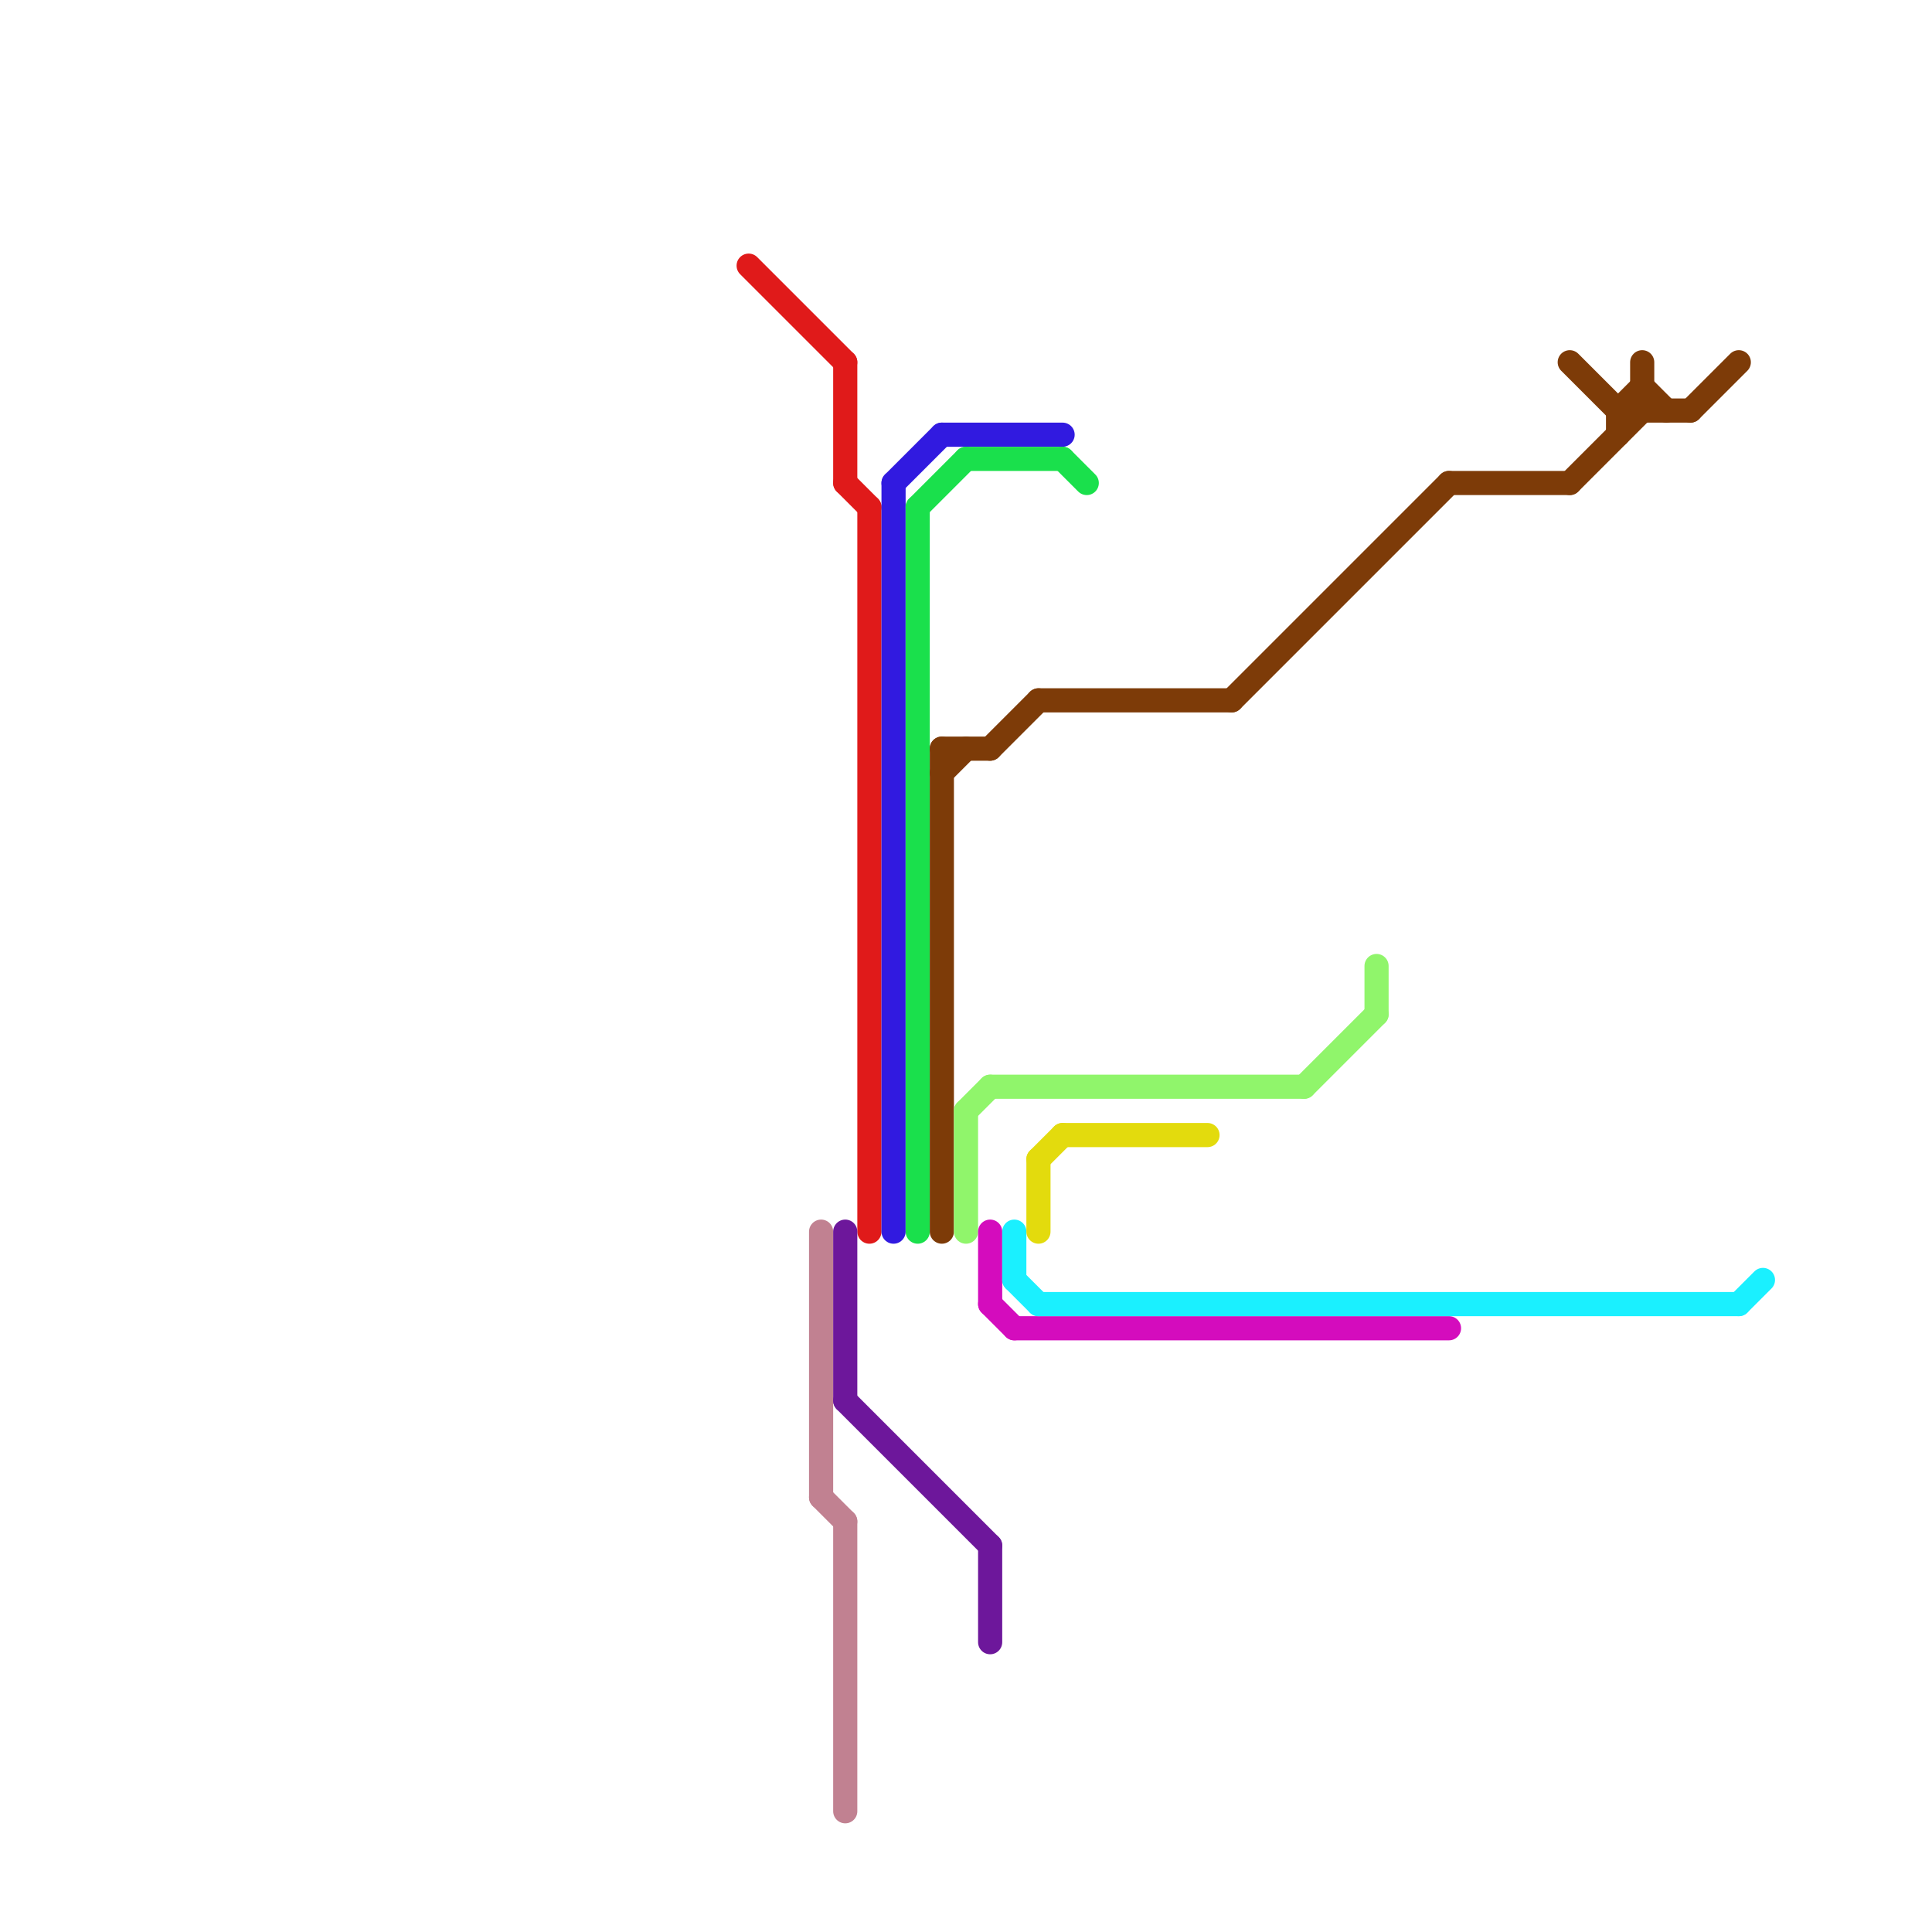 
<svg version="1.1" xmlns="http://www.w3.org/2000/svg" viewBox="0 0 80 80">
<style>text { font: 1px Helvetica; font-weight: 600; white-space: pre; dominant-baseline: central; } line { stroke-width: 1; fill: none; stroke-linecap: round; stroke-linejoin: round; } .c0 { stroke: #e01a1a } .c1 { stroke: #c18191 } .c2 { stroke: #6d179b } .c3 { stroke: #311ae0 } .c4 { stroke: #1ae04c } .c5 { stroke: #7d3b08 } .c6 { stroke: #90f56b } .c7 { stroke: #d40cbd } .c8 { stroke: #1af0ff } .c9 { stroke: #e3db0d }</style><defs><g id="wm-xf"><circle r="1.2" fill="#000"/><circle r="0.9" fill="#fff"/><circle r="0.6" fill="#000"/><circle r="0.3" fill="#fff"/></g><g id="wm"><circle r="0.6" fill="#000"/><circle r="0.3" fill="#fff"/></g></defs><line class="c0" x1="36" y1="21" x2="36" y2="51"/><line class="c0" x1="35" y1="20" x2="36" y2="21"/><line class="c0" x1="31" y1="11" x2="35" y2="15"/><line class="c0" x1="35" y1="15" x2="35" y2="20"/><line class="c1" x1="35" y1="63" x2="35" y2="75"/><line class="c1" x1="34" y1="62" x2="35" y2="63"/><line class="c1" x1="34" y1="51" x2="34" y2="62"/><line class="c2" x1="41" y1="64" x2="41" y2="68"/><line class="c2" x1="35" y1="58" x2="41" y2="64"/><line class="c2" x1="35" y1="51" x2="35" y2="58"/><line class="c3" x1="37" y1="20" x2="39" y2="18"/><line class="c3" x1="39" y1="18" x2="44" y2="18"/><line class="c3" x1="37" y1="20" x2="37" y2="51"/><line class="c4" x1="40" y1="19" x2="44" y2="19"/><line class="c4" x1="38" y1="21" x2="38" y2="51"/><line class="c4" x1="38" y1="21" x2="40" y2="19"/><line class="c4" x1="44" y1="19" x2="45" y2="20"/><line class="c5" x1="68" y1="15" x2="68" y2="17"/><line class="c5" x1="67" y1="17" x2="68" y2="16"/><line class="c5" x1="43" y1="29" x2="51" y2="29"/><line class="c5" x1="65" y1="20" x2="68" y2="17"/><line class="c5" x1="67" y1="17" x2="67" y2="18"/><line class="c5" x1="68" y1="16" x2="69" y2="17"/><line class="c5" x1="39" y1="31" x2="41" y2="31"/><line class="c5" x1="51" y1="29" x2="60" y2="20"/><line class="c5" x1="39" y1="32" x2="40" y2="31"/><line class="c5" x1="60" y1="20" x2="65" y2="20"/><line class="c5" x1="41" y1="31" x2="43" y2="29"/><line class="c5" x1="70" y1="17" x2="72" y2="15"/><line class="c5" x1="67" y1="17" x2="70" y2="17"/><line class="c5" x1="65" y1="15" x2="67" y2="17"/><line class="c5" x1="39" y1="31" x2="39" y2="51"/><line class="c6" x1="54" y1="45" x2="57" y2="42"/><line class="c6" x1="40" y1="46" x2="40" y2="51"/><line class="c6" x1="40" y1="46" x2="41" y2="45"/><line class="c6" x1="57" y1="40" x2="57" y2="42"/><line class="c6" x1="41" y1="45" x2="54" y2="45"/><line class="c7" x1="42" y1="55" x2="60" y2="55"/><line class="c7" x1="41" y1="54" x2="42" y2="55"/><line class="c7" x1="41" y1="51" x2="41" y2="54"/><line class="c8" x1="42" y1="53" x2="43" y2="54"/><line class="c8" x1="43" y1="54" x2="72" y2="54"/><line class="c8" x1="42" y1="51" x2="42" y2="53"/><line class="c8" x1="72" y1="54" x2="73" y2="53"/><line class="c9" x1="44" y1="47" x2="50" y2="47"/><line class="c9" x1="43" y1="48" x2="43" y2="51"/><line class="c9" x1="43" y1="48" x2="44" y2="47"/>
</svg>
